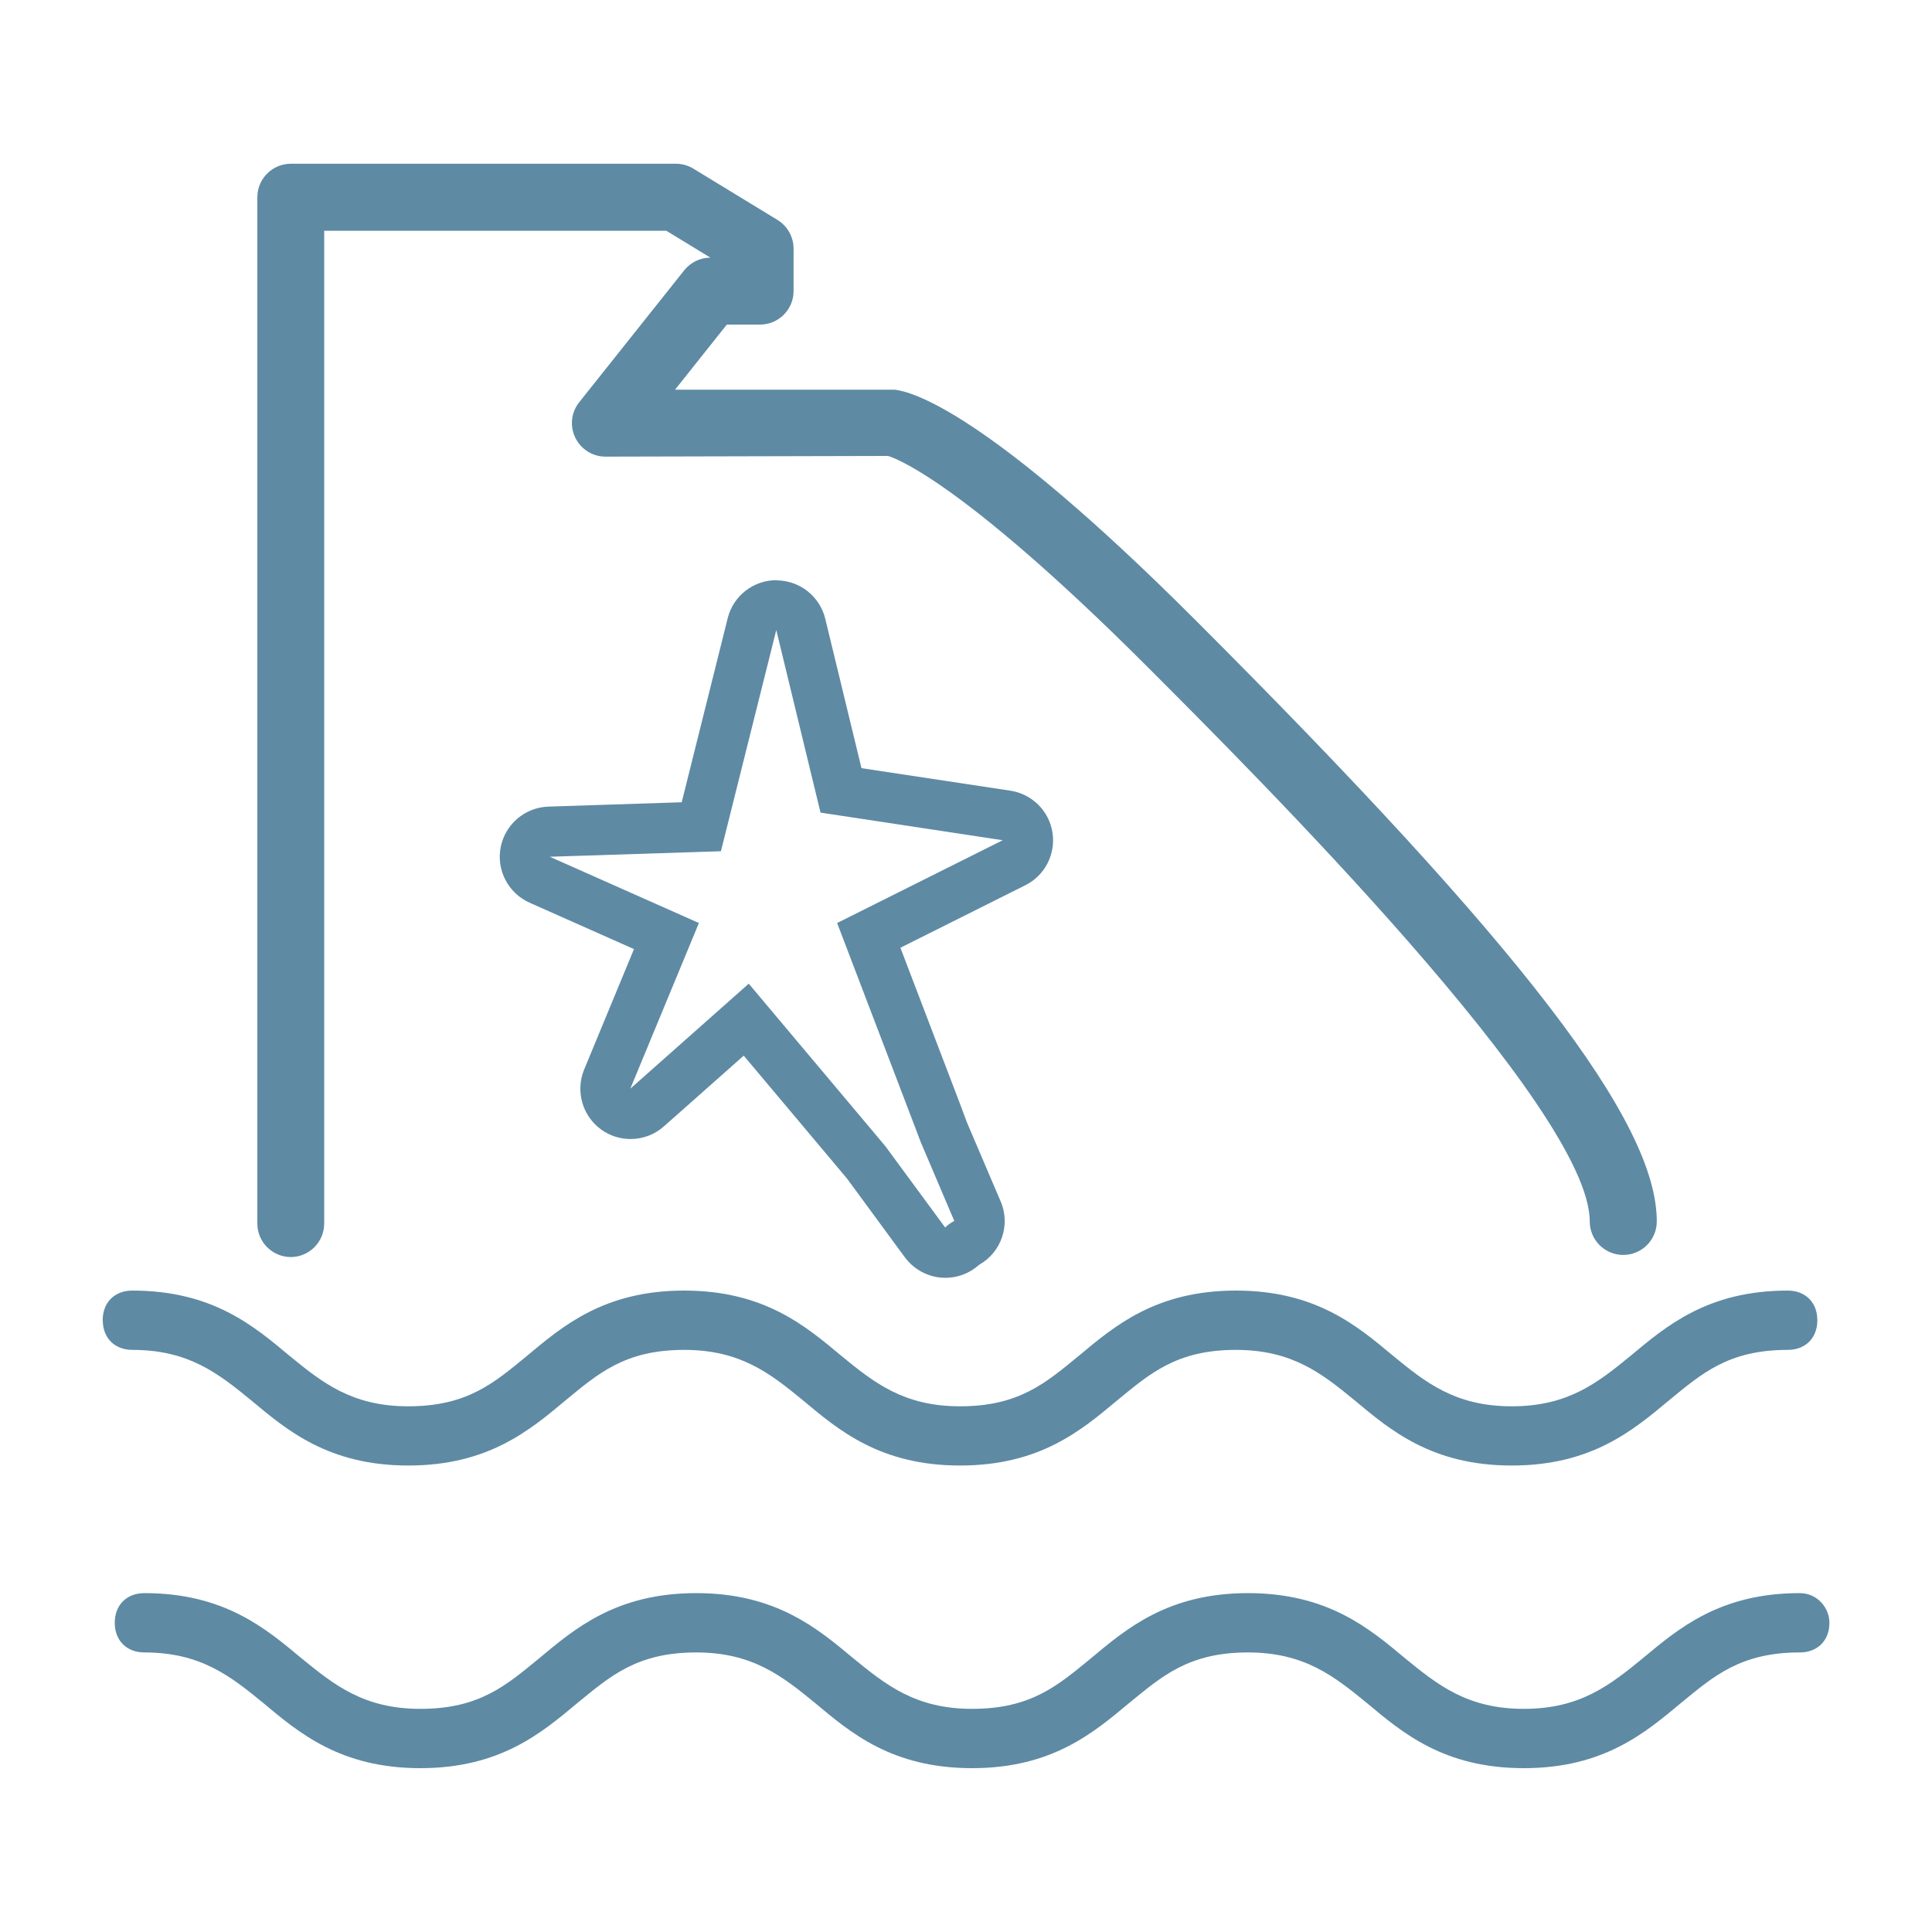 <svg xmlns="http://www.w3.org/2000/svg" id="Layer_1" viewBox="0 0 200 200"><defs><style>.cls-1{fill:#5e8aa4;stroke-width:0px;}</style></defs><path class="cls-1" d="m80.37,60.06c-2.38,0-4.47,1.62-5.04,3.94l-4.76,19.05-13.8.45c-2.42.08-4.47,1.82-4.94,4.2-.46,2.38.78,4.76,3,5.75l10.8,4.8-5.16,12.47c-.92,2.24-.18,4.82,1.79,6.23.91.65,1.97.96,3.02.96,1.24,0,2.47-.44,3.45-1.31l8.26-7.32,9.54,11.35,1.18,1.41,5.39,7.34.57.77c.89,1.21,2.26,1.98,3.75,2.11.15.01.3.02.44.02,1.29,0,2.54-.48,3.5-1.35,2.3-1.29,3.28-4.13,2.22-6.58l-.31-.72-3.17-7.43-.74-1.98-6.15-16.11,12.93-6.47c2.03-1.01,3.16-3.22,2.81-5.46-.35-2.24-2.12-3.99-4.36-4.33l-15.41-2.33-3.75-15.47c-.57-2.32-2.64-3.96-5.04-3.97h-.02Zm0,5.2l4.57,18.86,18.86,2.86-17.14,8.57,7.83,20.51.82,2.16,3.17,7.45.31.72c-.34.17-.66.4-.95.68l-.57-.78-5.6-7.61-1.18-1.41-12.98-15.44-12.26,10.87,7.1-17.15-15.44-6.86,17.72-.57,5.72-22.86Z"></path><path class="cls-1" d="m30.11,130.13c-1.91,0-3.47-1.55-3.47-3.47V20.42c0-1.91,1.55-3.47,3.47-3.47h39.86c.64,0,1.27.18,1.81.51l8.71,5.31c1.02.63,1.66,1.75,1.66,2.96v4.4c0,1.91-1.55,3.47-3.47,3.47h-3.44l-5.36,6.74h22.74c1.79.21,9.48,2.2,31.11,23.83,33.94,33.93,47.78,51.98,47.78,62.27,0,1.91-1.55,3.47-3.47,3.47s-3.47-1.55-3.47-3.47c0-11.62-34.44-46.05-45.75-57.37-19.9-19.9-26.62-21.8-26.9-21.87l-29.25.07c-1.33,0-2.54-.77-3.12-1.97-.58-1.2-.42-2.62.41-3.66l10.88-13.67c.66-.82,1.65-1.3,2.7-1.3l-4.56-2.78h-35.42v102.77c0,1.91-1.55,3.47-3.47,3.47"></path><path class="cls-1" d="m10.63,136.67c0-1.84,1.23-3.07,3.07-3.07,8.3,0,12.59,3.68,16.28,6.76,3.38,2.77,6.45,5.22,12.28,5.22,6.14,0,8.91-2.45,12.29-5.22,3.68-3.07,7.98-6.76,16.27-6.76s12.59,3.68,16.28,6.76c3.38,2.77,6.45,5.22,12.28,5.22,6.14,0,8.9-2.45,12.29-5.22,3.68-3.07,7.98-6.76,16.27-6.76s12.59,3.68,16.28,6.76c3.38,2.77,6.44,5.22,12.28,5.22s8.9-2.45,12.29-5.22c3.68-3.07,7.98-6.76,16.27-6.76,1.84,0,3.07,1.23,3.07,3.07s-1.23,3.07-3.07,3.07c-6.14,0-8.9,2.45-12.28,5.22-3.69,3.07-7.99,6.75-16.28,6.75s-12.59-3.68-16.27-6.75c-3.38-2.77-6.45-5.22-12.29-5.22-6.14,0-8.9,2.45-12.28,5.22-3.68,3.07-7.98,6.75-16.27,6.75s-12.6-3.68-16.27-6.75c-3.38-2.77-6.45-5.22-12.29-5.22-6.14,0-8.91,2.45-12.28,5.22-3.68,3.07-7.99,6.75-16.28,6.75s-12.59-3.68-16.27-6.75c-3.39-2.77-6.46-5.22-12.29-5.22-1.84,0-3.07-1.23-3.07-3.07m178.74,31.32c0,1.84-1.23,3.07-3.07,3.07-6.14,0-8.91,2.46-12.28,5.22-3.69,3.07-7.99,6.76-16.28,6.76s-12.59-3.68-16.27-6.76c-3.38-2.76-6.45-5.22-12.29-5.22-6.14,0-8.9,2.46-12.28,5.22-3.69,3.07-7.98,6.76-16.28,6.76s-12.59-3.68-16.27-6.76c-3.38-2.76-6.45-5.22-12.29-5.22-6.14,0-8.9,2.46-12.28,5.22-3.68,3.07-7.98,6.76-16.27,6.76s-12.6-3.68-16.28-6.76c-3.38-2.76-6.45-5.22-12.29-5.22-1.84,0-3.07-1.23-3.07-3.07s1.23-3.07,3.07-3.07c8.3,0,12.59,3.69,16.28,6.76,3.38,2.76,6.45,5.22,12.29,5.22,6.14,0,8.9-2.46,12.28-5.22,3.68-3.07,7.98-6.76,16.27-6.76s12.59,3.69,16.28,6.76c3.38,2.76,6.45,5.22,12.28,5.22,6.15,0,8.91-2.46,12.29-5.22,3.68-3.07,7.98-6.76,16.27-6.76s12.6,3.69,16.28,6.76c3.38,2.76,6.45,5.22,12.28,5.22s8.91-2.46,12.29-5.22c3.69-3.07,7.98-6.76,16.27-6.76,1.84,0,3.07,1.54,3.07,3.07"></path></svg>